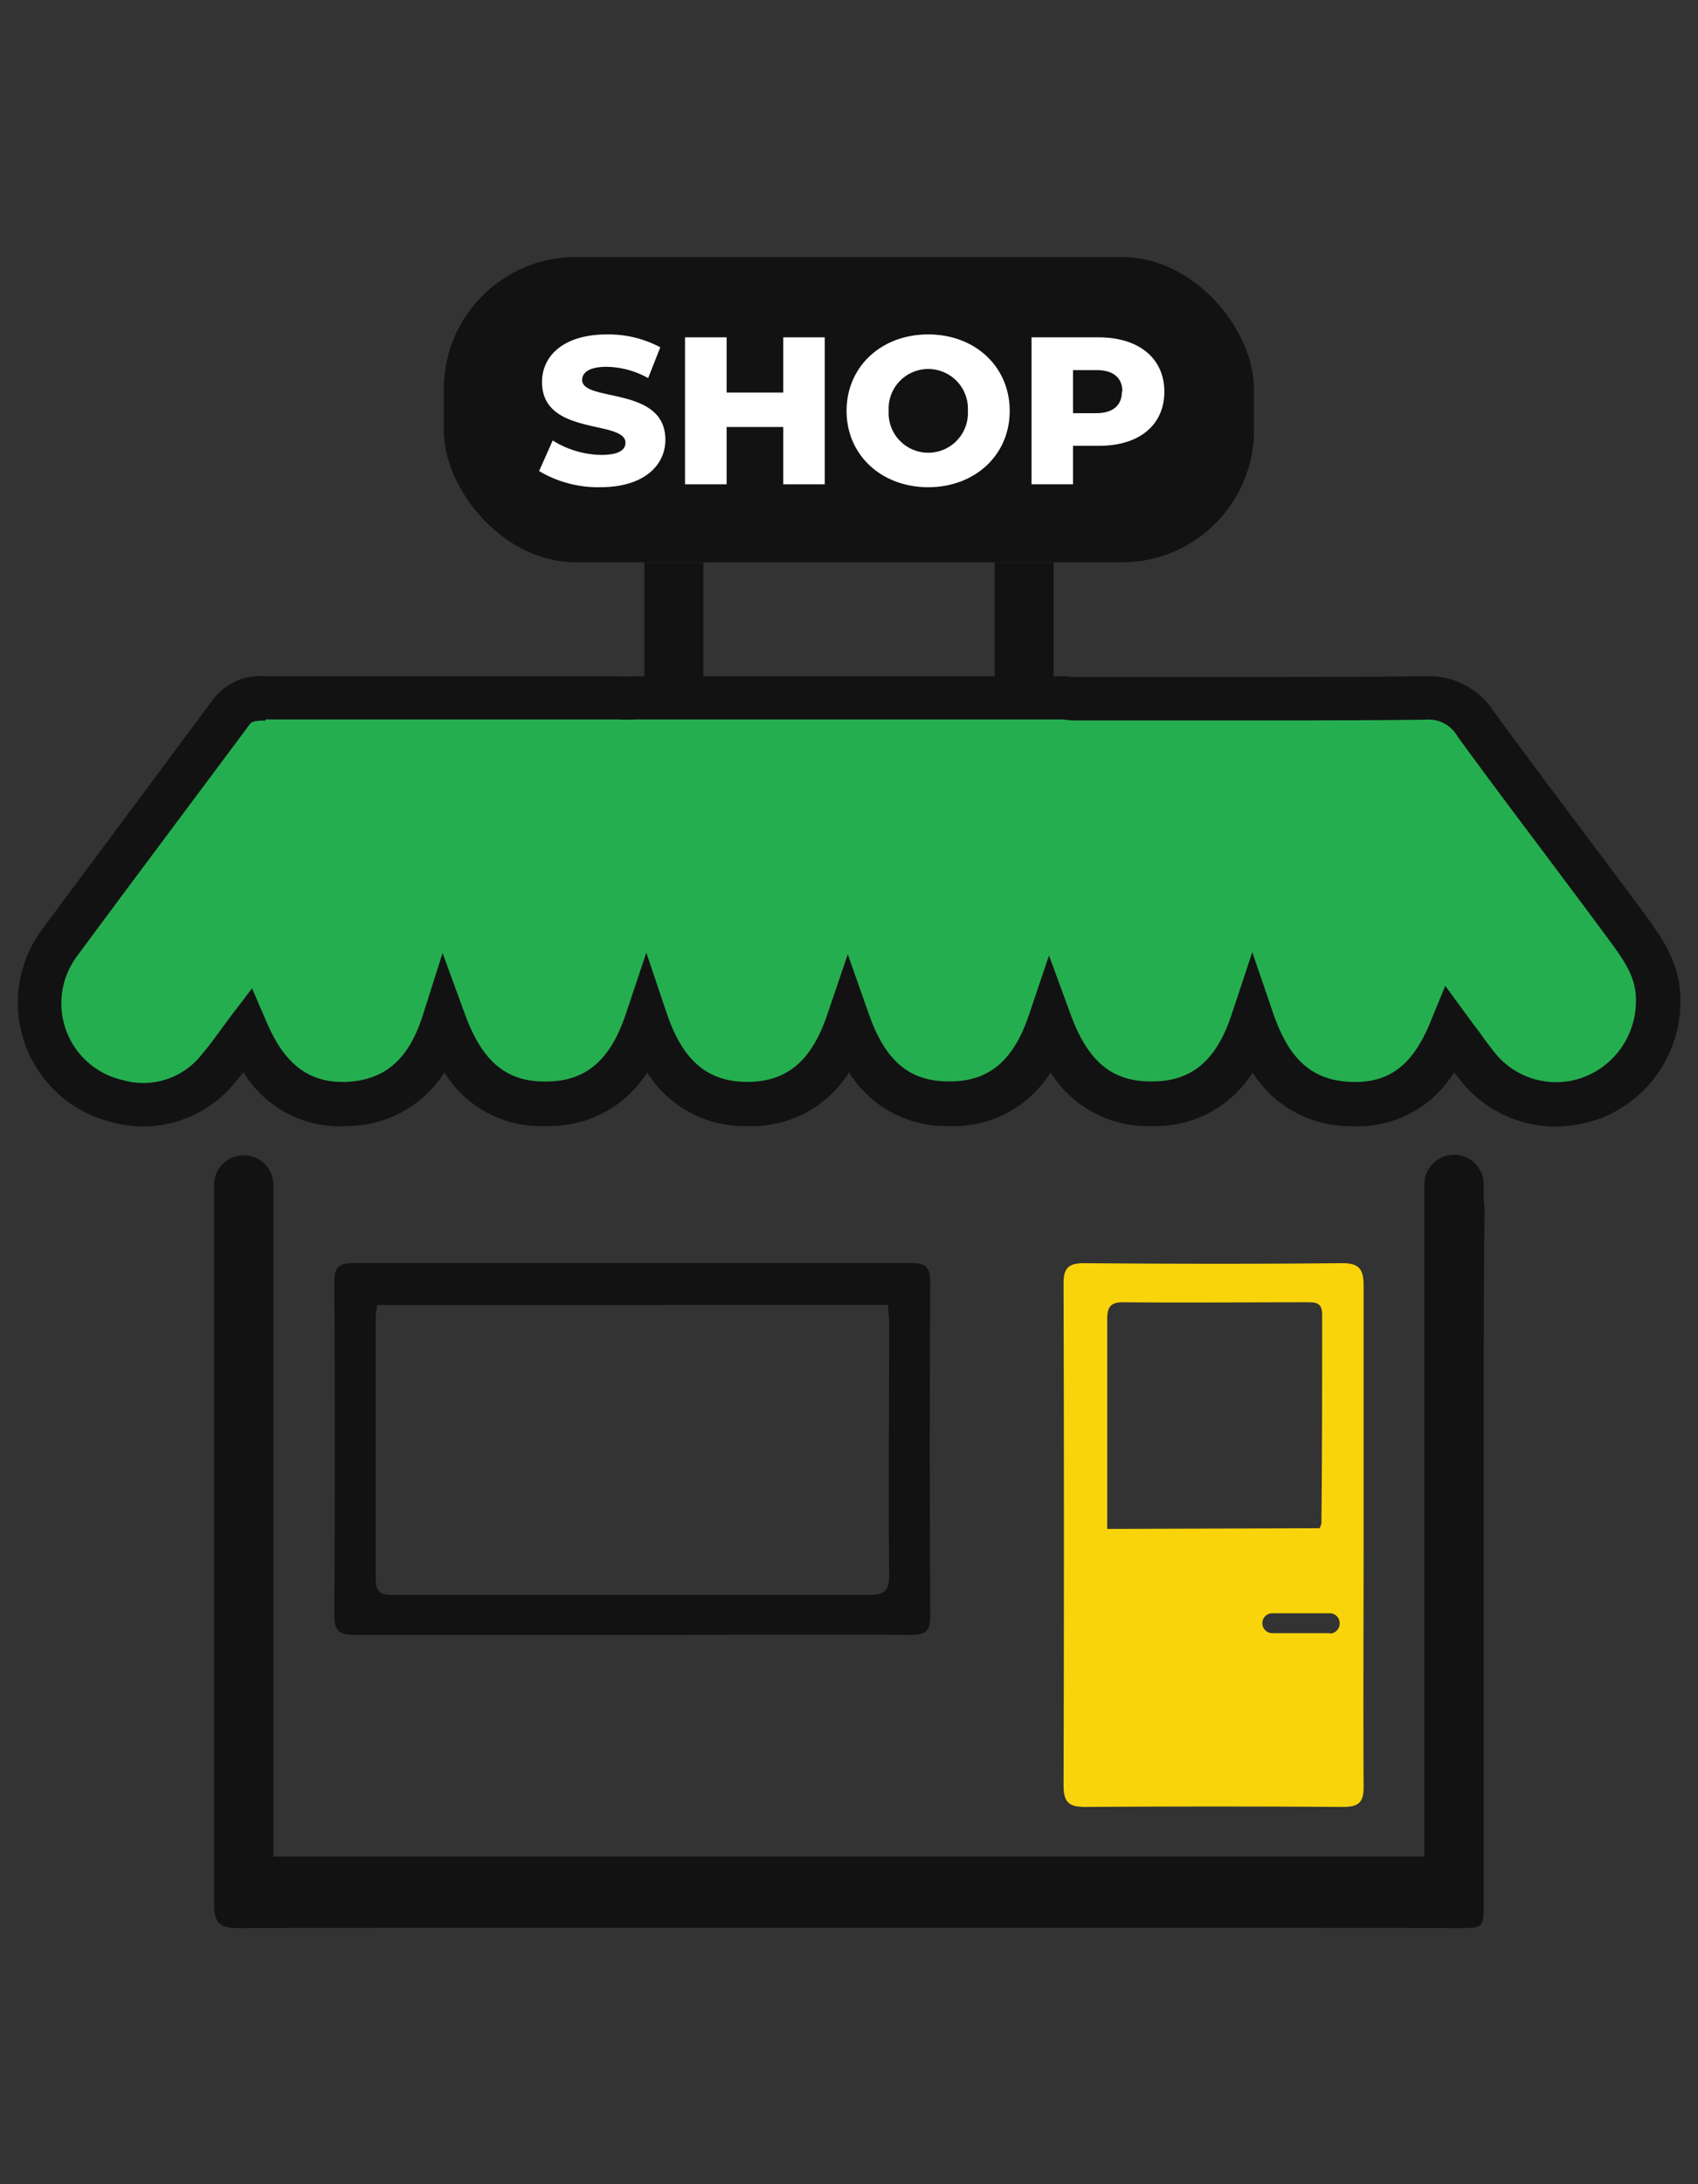 <svg id="Layer_1" data-name="Layer 1" xmlns="http://www.w3.org/2000/svg" viewBox="0 0 140 180"><rect x="0" y="0" width="140" height="180" fill="#333333" stroke="none"/><defs><style>.cls-1{fill:#121213;}.cls-2{fill:#fad40a;}.cls-3{fill:#25ae4f;}.cls-4{fill:#fff;}</style></defs><rect class="cls-1" x="36.59" y="21.18" width="66.8" height="25.16" rx="10.89"/><path class="cls-1" d="M52,134.73c-7.56,0-15.13,0-22.7,0-1.28,0-1.75-.27-1.74-1.66q.09-13.7,0-27.4c0-1.17.34-1.58,1.54-1.58q23,0,46,0c1.14,0,1.6.3,1.6,1.54q-.08,13.77,0,27.55c0,1.19-.35,1.56-1.55,1.55C67.42,134.7,59.7,134.73,52,134.73ZM31.1,107.55a6.88,6.88,0,0,0-.12.83c0,7.26,0,14.52,0,21.79,0,1.34.79,1.27,1.68,1.27q19.51,0,39,0c1.21,0,1.66-.31,1.65-1.61-.06-7,0-13.92,0-20.88,0-.44-.06-.88-.1-1.41Z"/><path class="cls-2" d="M112.43,126.61c0-6.86,0-13.73,0-20.59,0-1.4-.32-1.94-1.83-1.92-7.06.07-14.12.06-21.19,0-1.31,0-1.73.38-1.72,1.72q.06,20.67,0,41.33c0,1.45.52,1.77,1.84,1.76q10.61-.07,21.19,0c1.33,0,1.73-.39,1.71-1.72C112.39,140.34,112.43,133.47,112.43,126.61ZM91.29,126v-8c0-3.07,0-6.15,0-9.22,0-1,.2-1.47,1.33-1.46,5,.05,10.07,0,15.11,0,.71,0,1.28,0,1.28,1,0,5.75,0,11.49-.06,17.23a1.73,1.73,0,0,1-.15.39Zm18.36,8.59H104.9a.82.82,0,1,1,0-1.64h4.75a.82.82,0,0,1,.8.72s0,0,0,.05h0v0A.82.82,0,0,1,109.65,134.62Z"/><path class="cls-1" d="M122.33,124.63V114.28q0-7.25.07-14.48a6.32,6.32,0,0,0-.07-1V97.46a2.45,2.45,0,0,0-4.89,0v1.13c0,.21,0,.43,0,.65,0,2.13,0,4.25,0,6.38v19h0q0,13.26,0,26.53V153H22.54v-8.61q0-22.78,0-45.56c0-.17,0-.33,0-.48v-.85a2.45,2.45,0,0,0-4.89,0v27.17h0q0,16.11,0,32.22c0,1.5.4,2,1.94,2q50.32-.06,100.66,0c2.07,0,2.08,0,2.08-2.07q0-16,0-32.09Z"/><path class="cls-3" d="M133.88,76c-4-5.48-8.19-10.88-12.2-16.39a4.56,4.56,0,0,0-4.14-2.13c-9.59.1-19.17,0-28.76.1a3.7,3.7,0,0,1-.93-.08H52.31a9.62,9.62,0,0,1-1.34.05l-29.06,0a3.05,3.05,0,0,0-2.81,1.08C14.38,65,9.62,71.34,4.91,77.71a8.32,8.32,0,0,0,4.7,13A7.9,7.9,0,0,0,18,88c.79-.89,1.45-1.88,2.3-3,1.64,3.81,4.14,6.2,8.35,6s6.59-2.57,7.93-6.78C38.18,88.49,40.68,91,45,91s6.85-2.44,8.31-6.78c1.48,4.31,4,6.78,8.32,6.79s6.9-2.47,8.36-6.75C71.53,88.55,74.06,91,78.39,91s6.81-2.49,8.24-6.72C88.19,88.51,90.71,91,95,91s6.85-2.46,8.28-6.8c1.46,4.19,3.88,6.64,8,6.8s6.71-2.19,8.29-6c.8,1.09,1.42,2,2.1,2.85a8.27,8.27,0,0,0,9.65,2.66,8.48,8.48,0,0,0,5.34-7.89C136.8,79.89,135.31,78,133.88,76Z"/><path class="cls-1" d="M128.21,92.84a10,10,0,0,1-7.89-3.93l-.43-.54a9.31,9.31,0,0,1-8.61,4.43,9.43,9.43,0,0,1-8-4.41,9.44,9.44,0,0,1-8.28,4.41h-.11a9.47,9.47,0,0,1-8.27-4.41,9.43,9.43,0,0,1-8.26,4.41h-.1A9.43,9.43,0,0,1,70,88.38a9.42,9.42,0,0,1-8.34,4.42h0a9.43,9.43,0,0,1-8.3-4.42A9.48,9.48,0,0,1,45,92.79a9.28,9.28,0,0,1-8.36-4.41,9.5,9.5,0,0,1-7.88,4.41,9.3,9.3,0,0,1-8.69-4.43c-.23.29-.45.56-.69.84A9.72,9.72,0,0,1,9.14,92.46,10.13,10.13,0,0,1,3.45,76.62C6,73.19,8.59,69.71,11.1,66.34q3.27-4.4,6.53-8.78a4.85,4.85,0,0,1,4.29-1.82l21.56,0H51a10.55,10.55,0,0,0,1.09,0l.12,0H88.06l.2.05a2.31,2.31,0,0,0,.51,0c4.51,0,9.1,0,13.53,0,5,0,10.15,0,15.22-.06a6.36,6.36,0,0,1,5.63,2.88c2.32,3.19,4.73,6.4,7.06,9.5,1.69,2.25,3.44,4.58,5.14,6.88h0l.13.18c1.48,2,3.15,4.26,3.07,7.46A10.32,10.32,0,0,1,132,92.15,11.24,11.24,0,0,1,128.21,92.84ZM21.89,59.38c-1,0-1.16.12-1.33.35L14,68.52c-2.51,3.36-5.11,6.84-7.64,10.27A6.48,6.48,0,0,0,10.08,89a6.12,6.12,0,0,0,6.6-2.16c.47-.54.91-1.14,1.41-1.82l.8-1.09,1.89-2.48L22,84.27c1.52,3.54,3.56,5,6.59,4.89,3.19-.17,5.12-1.87,6.28-5.52l1.62-5.1,1.83,5c1.42,3.92,3.4,5.59,6.6,5.59H45c3.28,0,5.31-1.73,6.59-5.54l1.7-5.08L55,83.59c1.32,3.84,3.36,5.56,6.6,5.57h0c3.26,0,5.3-1.7,6.6-5.52l1.7-5,1.74,4.94c1.37,3.88,3.35,5.54,6.6,5.54h.07c3.24,0,5.26-1.72,6.53-5.49l1.65-4.89,1.78,4.85c1.42,3.87,3.4,5.53,6.6,5.53H95c3.28,0,5.3-1.74,6.56-5.55l1.69-5.1L105,83.58c1.32,3.79,3.23,5.46,6.39,5.58s5.09-1.39,6.54-4.92l1.23-3,1.92,2.62c.27.36.51.71.75,1,.47.65.87,1.21,1.3,1.75a6.48,6.48,0,0,0,7.62,2.09,6.7,6.7,0,0,0,4.13-6.22c.05-2-1.07-3.46-2.35-5.2l-.14-.19c-1.69-2.29-3.44-4.61-5.12-6.86-2.34-3.11-4.76-6.33-7.09-9.53a2.74,2.74,0,0,0-2.65-1.39c-5.09.06-10.26.06-15.26.06-4.42,0-9,0-13.5,0a6.33,6.33,0,0,1-1.12-.08H52.42a14.45,14.45,0,0,1-1.45,0H43.48l-21.57,0Z"/><path class="cls-4" d="M44.45,38.82l1.12-2.52a7.76,7.76,0,0,0,4,1.19c1.42,0,2-.4,2-1,0-1.92-6.88-.52-6.88-5,0-2.16,1.76-3.93,5.36-3.93a9.08,9.08,0,0,1,4.39,1.06l-1,2.54A7.18,7.18,0,0,0,50,30.23c-1.43,0-2,.48-2,1.08,0,1.86,6.86.47,6.86,4.93,0,2.11-1.76,3.91-5.36,3.91A9.48,9.48,0,0,1,44.45,38.82Z"/><path class="cls-4" d="M68,27.8V39.91H64.58V35.19H59.91v4.72H56.48V27.8h3.43v4.55h4.67V27.8Z"/><path class="cls-4" d="M69.8,33.86c0-3.63,2.85-6.3,6.73-6.3s6.72,2.67,6.72,6.3-2.85,6.29-6.72,6.29S69.8,37.49,69.8,33.86Zm10,0a3.27,3.27,0,1,0-6.53,0,3.27,3.27,0,1,0,6.53,0Z"/><path class="cls-4" d="M96,32.28c0,2.75-2.07,4.46-5.38,4.46H88.47v3.17H85.05V27.8h5.53C93.89,27.8,96,29.52,96,32.28Zm-3.46,0c0-1.12-.71-1.78-2.12-1.78H88.47v3.55h1.91C91.79,34.05,92.5,33.39,92.5,32.28Z"/><rect class="cls-1" x="53.13" y="46.34" width="4.86" height="9.69"/><rect class="cls-1" x="82.01" y="46.34" width="4.86" height="9.69"/></svg>